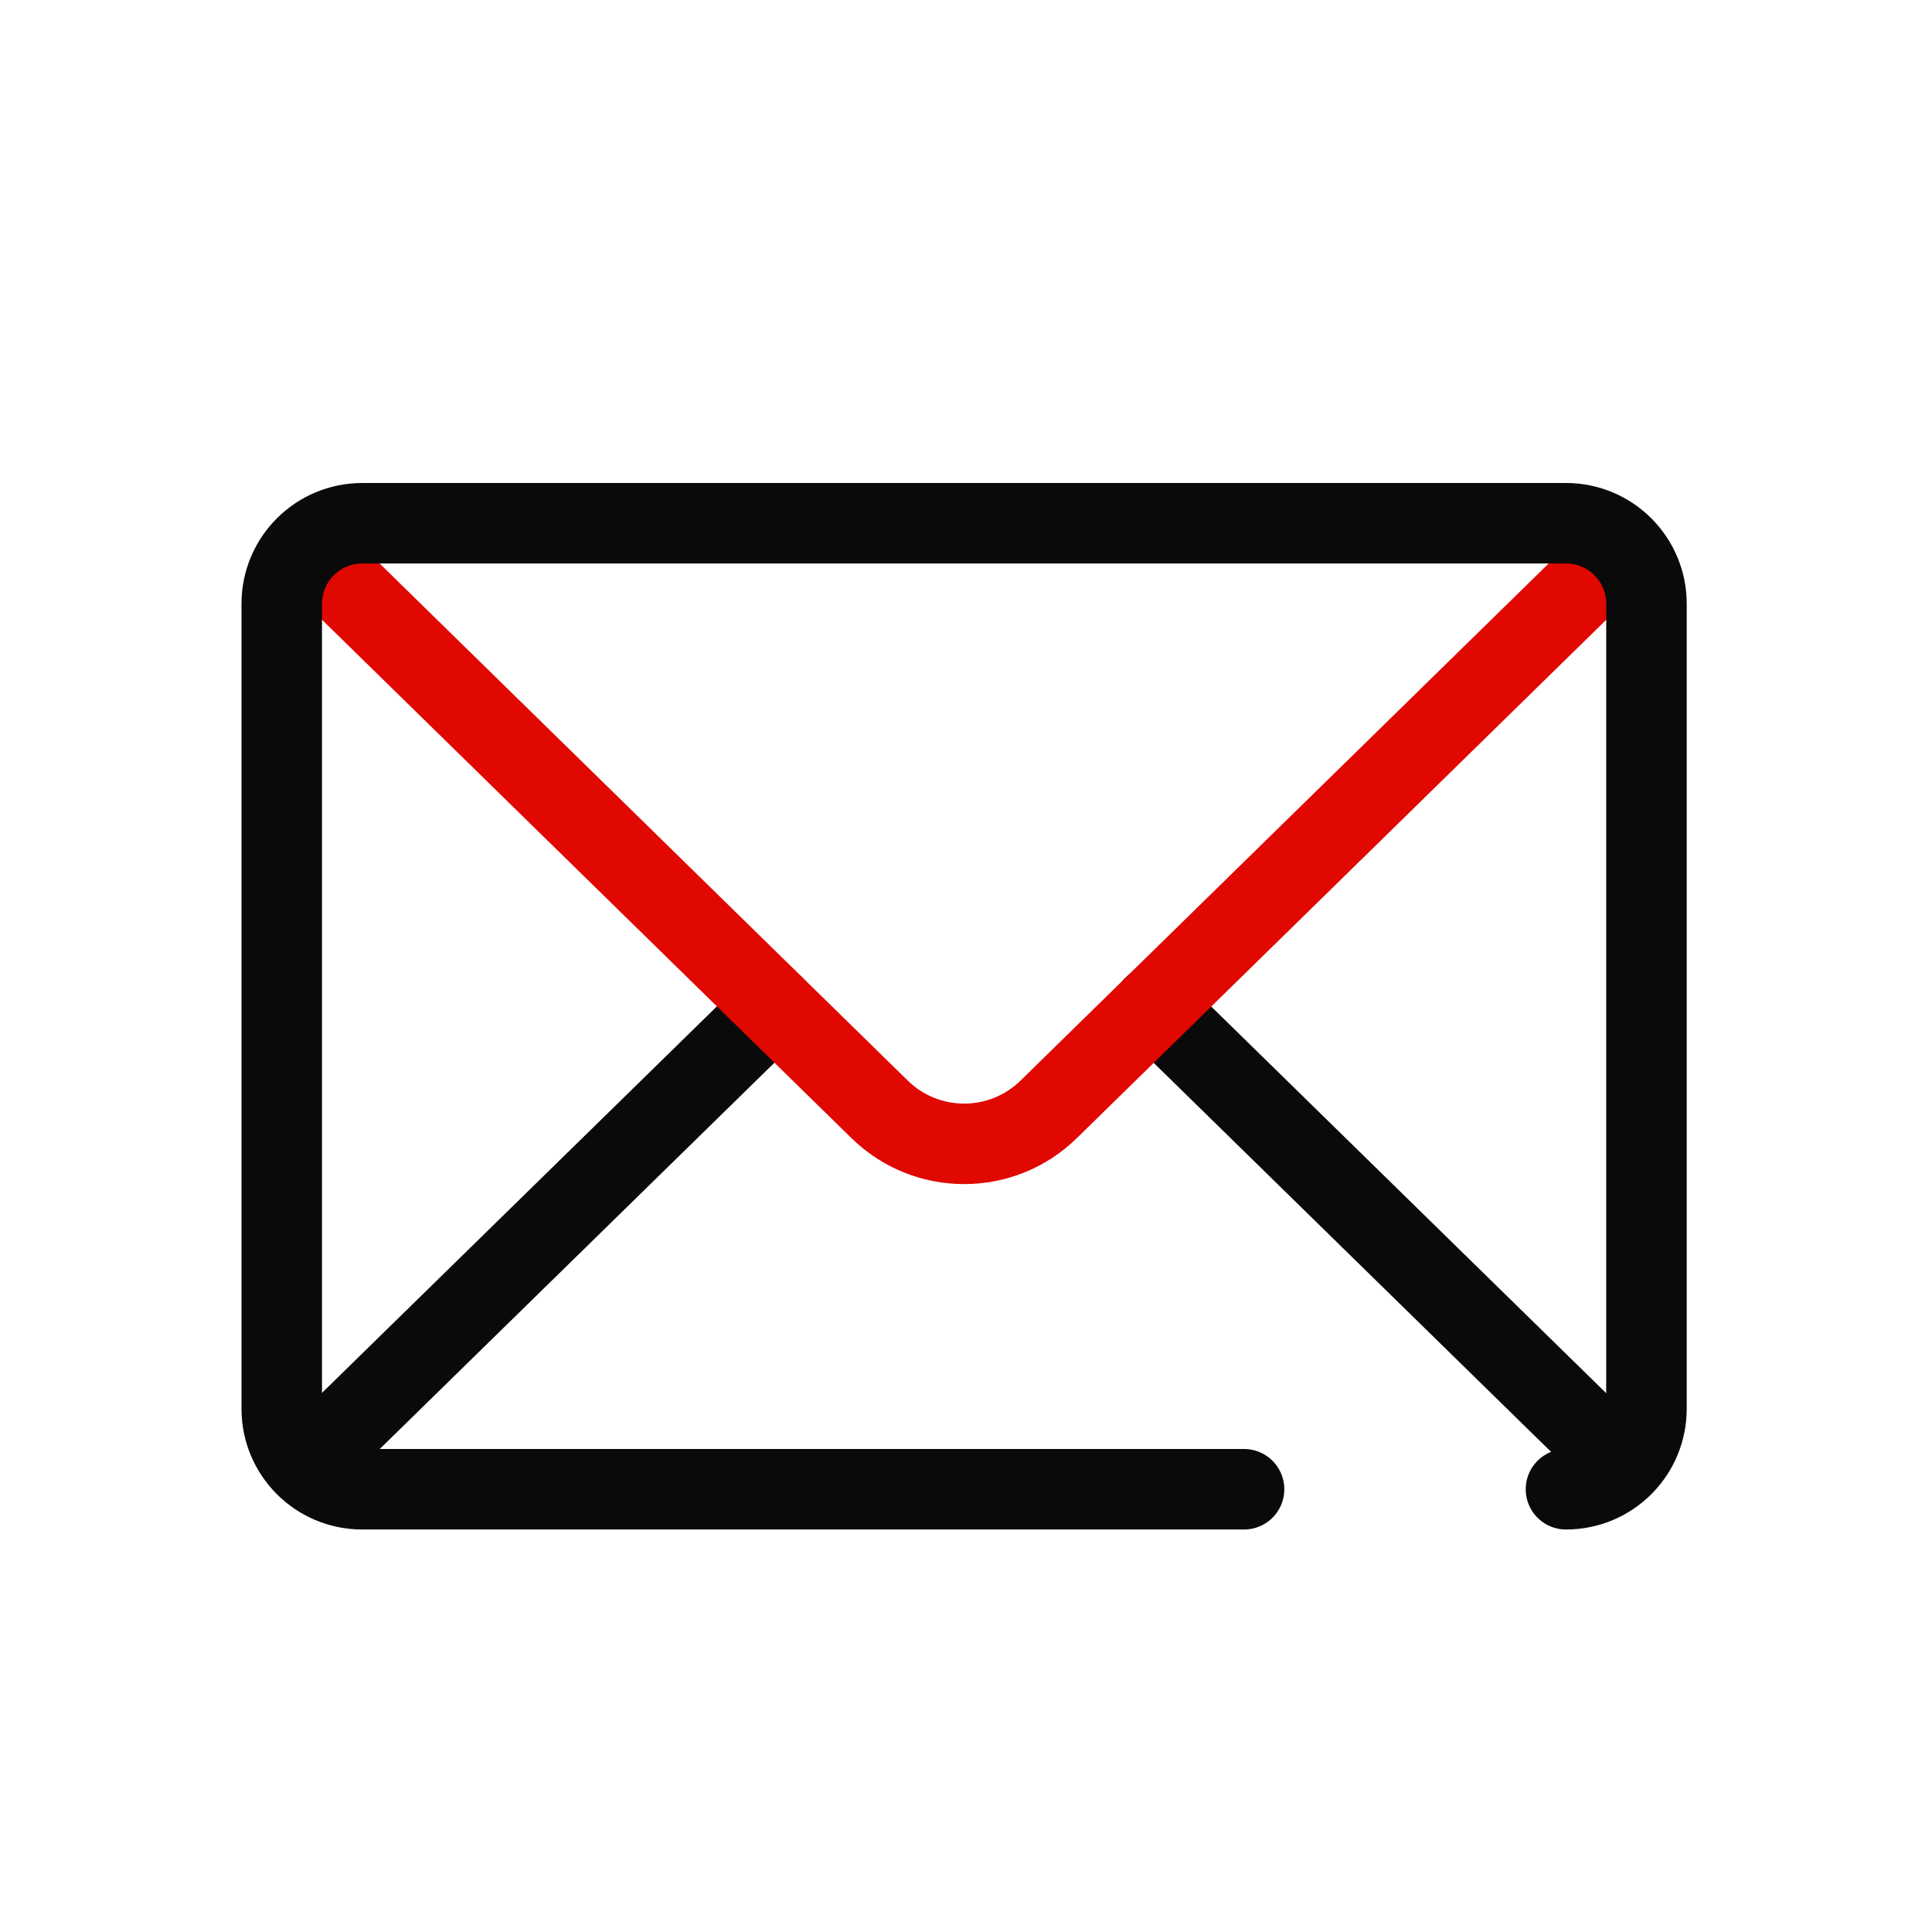 <svg width="24" height="24" viewBox="0 0 24 24" fill="none" xmlns="http://www.w3.org/2000/svg">
<path d="M3.935 18.066L9.62 12.502" stroke="#0A0A0A" stroke-linecap="round" stroke-linejoin="round"/>
<path d="M14.33 12.502L20.018 18.07" stroke="#0A0A0A" stroke-linecap="round" stroke-linejoin="round"/>
<path d="M20.014 6.94L13.027 13.781C12.444 14.352 11.51 14.352 10.927 13.781L3.941 6.941" stroke="#E00800" stroke-linecap="round" stroke-linejoin="round"/>
<path d="M15.454 18.5H4.5C3.947 18.5 3.5 18.053 3.5 17.5V7.5C3.5 6.948 3.947 6.5 4.5 6.5H19.453C20.006 6.5 20.453 6.948 20.453 7.5V17.5C20.453 18.053 20.006 18.5 19.453 18.5" stroke="#0A0A0A" stroke-linecap="round" stroke-linejoin="round"/>
</svg>

